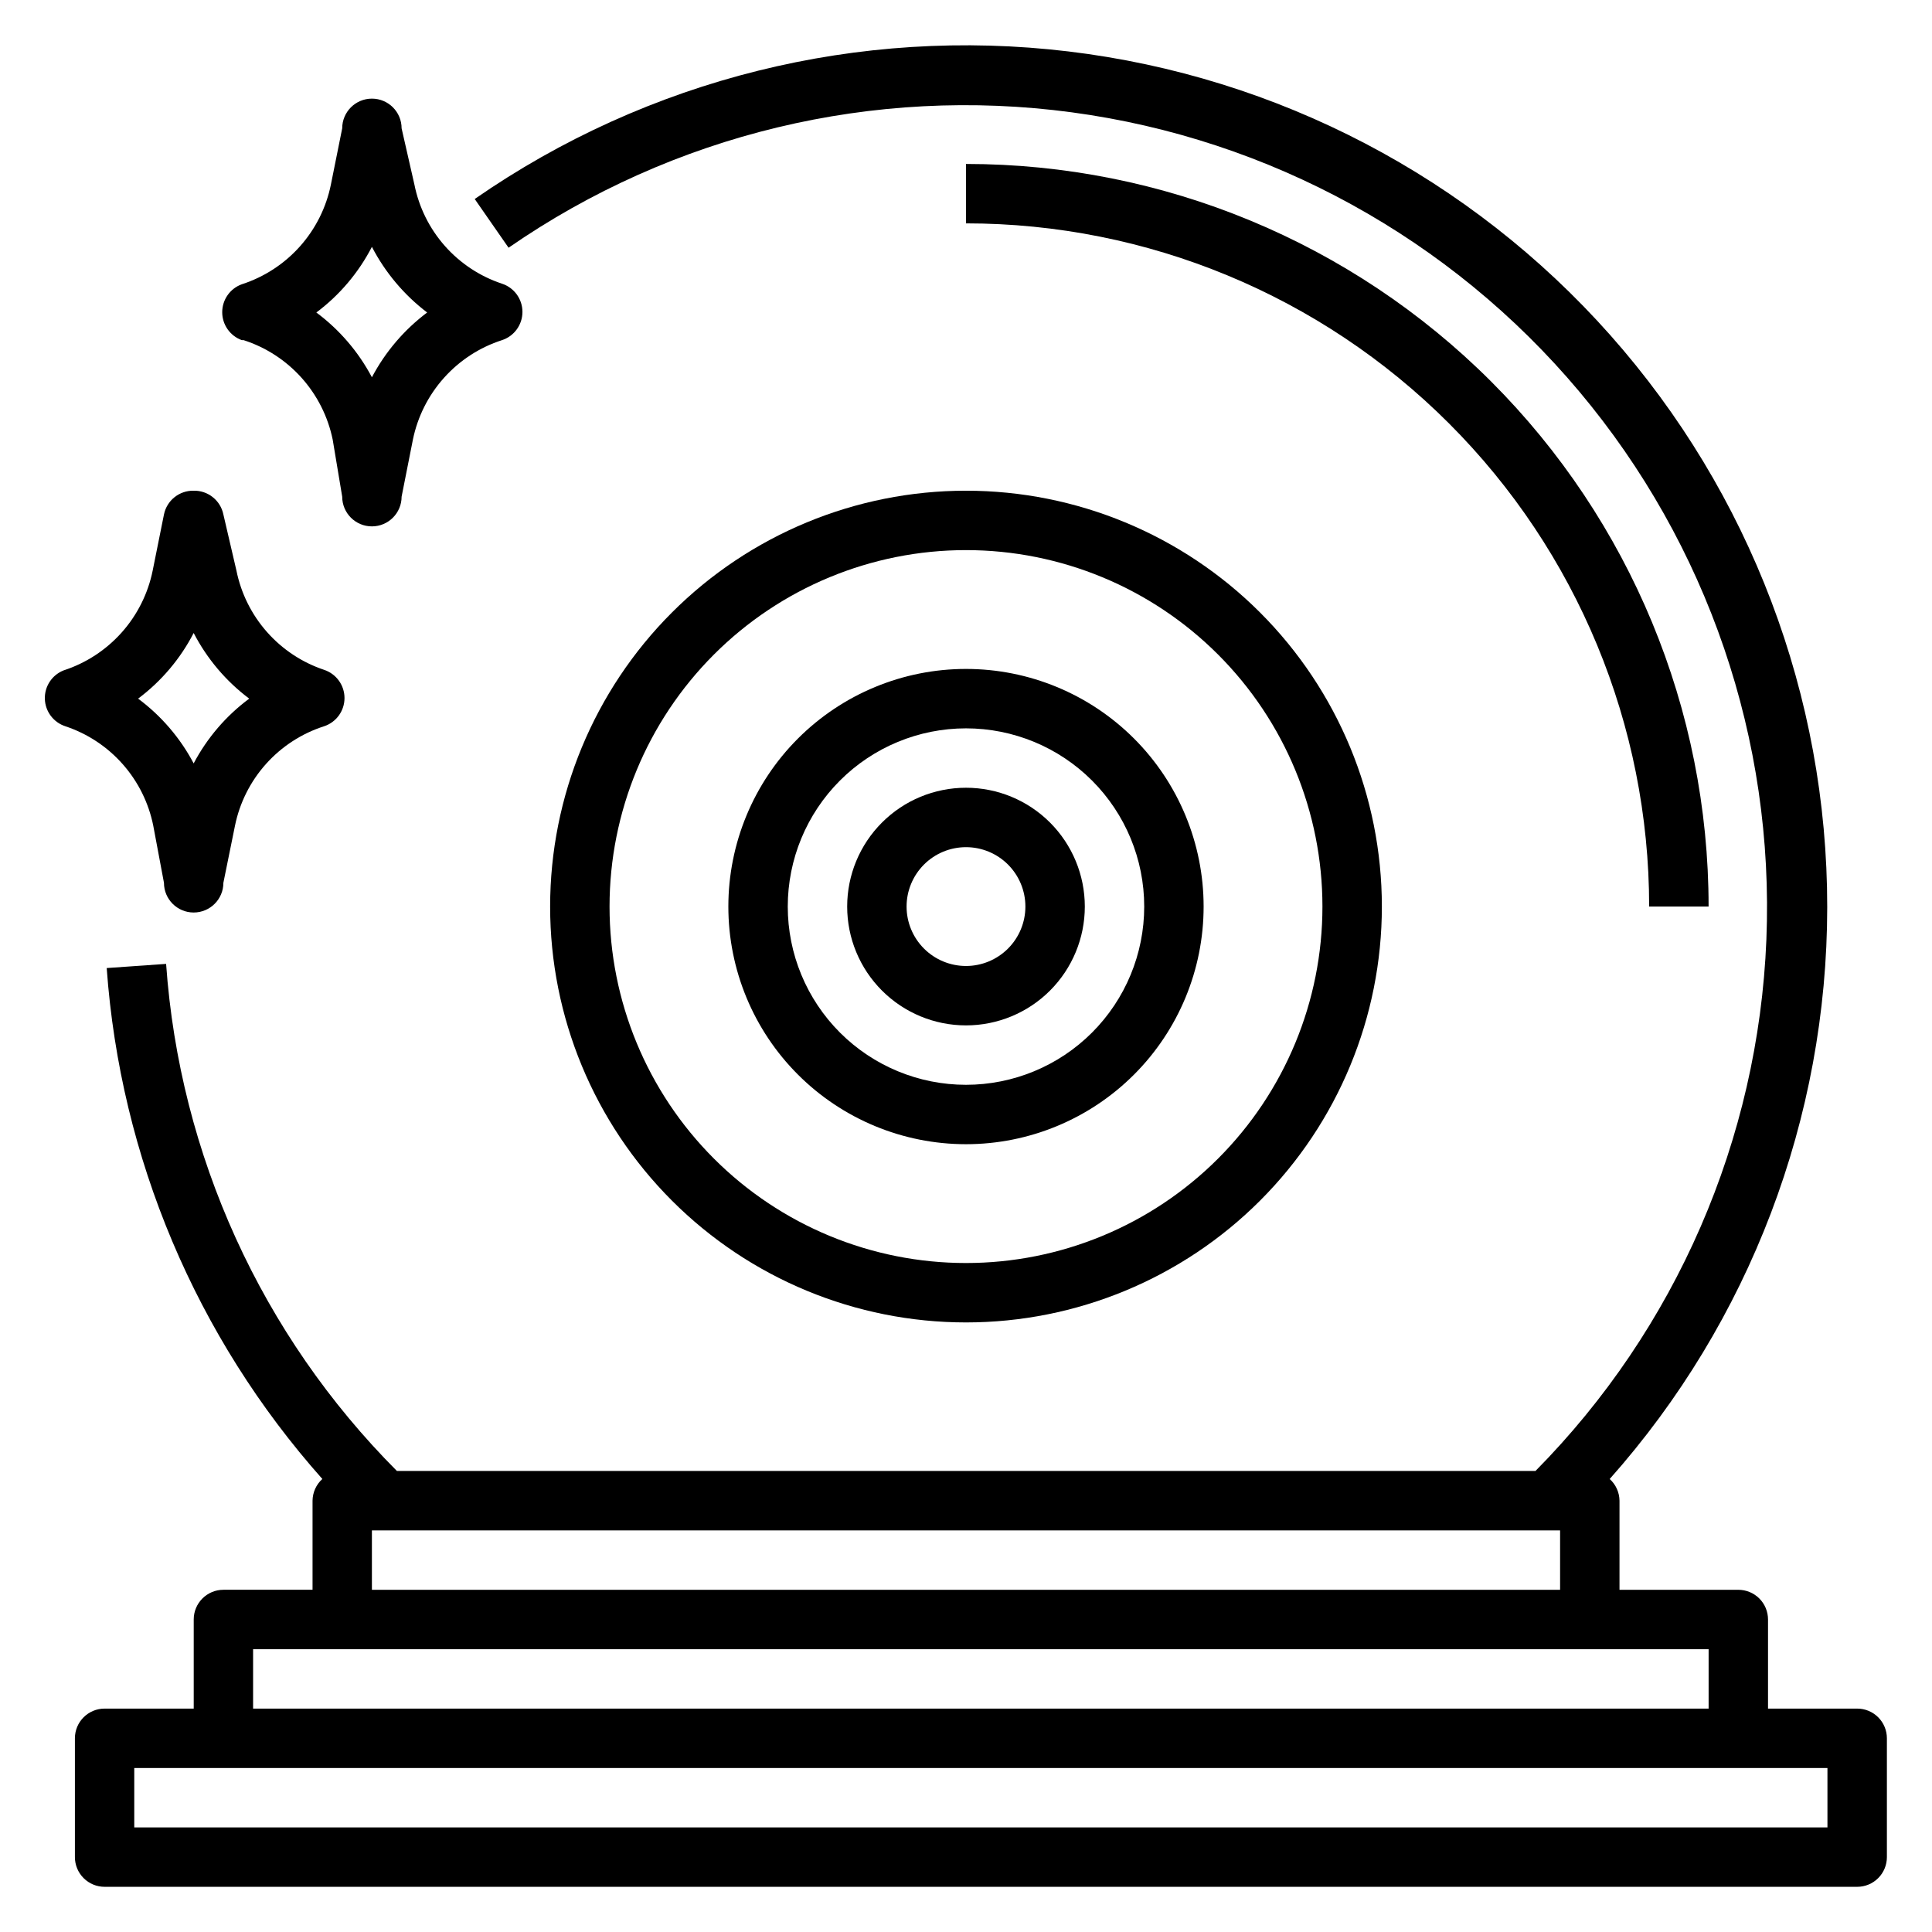 <?xml version="1.0" encoding="UTF-8"?>
<!-- The Best Svg Icon site in the world: iconSvg.co, Visit us! https://iconsvg.co -->
<svg fill="#000000" width="800px" height="800px" version="1.1" viewBox="144 144 512 512" xmlns="http://www.w3.org/2000/svg">
 <g>
  <path d="m636.16 596.8h-23.617v-23.617c0-2.09-0.828-4.09-2.305-5.566-1.477-1.477-3.481-2.305-5.566-2.305h-31.488v-23.617c-0.027-2.195-0.969-4.277-2.598-5.746 37.109-41.754 57.621-95.664 57.648-151.53 0.031-55.859-20.418-109.79-57.48-151.59-37.062-41.793-88.16-68.551-143.62-75.199-55.465-6.652-111.44 7.262-157.33 39.109l8.973 12.91c43.543-30.137 96.77-42.934 149.25-35.883 52.484 7.051 100.45 33.438 134.5 73.996s51.73 92.363 49.582 145.28c-2.148 52.91-23.969 103.11-61.191 140.78h-301.73c-35.875-35.988-57.586-83.691-61.168-134.38l-15.742 1.102c3.606 50.199 23.695 97.797 57.148 135.4-1.629 1.469-2.57 3.551-2.598 5.746v23.617h-23.613c-4.348 0-7.875 3.523-7.875 7.871v23.617h-23.613c-4.348 0-7.875 3.523-7.875 7.871v31.488c0 2.086 0.832 4.09 2.309 5.566 1.477 1.477 3.477 2.305 5.566 2.305h464.45c2.086 0 4.09-0.828 5.566-2.305 1.477-1.477 2.305-3.481 2.305-5.566v-31.488c0-2.09-0.828-4.09-2.305-5.566-1.477-1.477-3.481-2.305-5.566-2.305zm-393.6-47.234h314.88v15.742l-314.88 0.004zm-31.488 31.488h385.73v15.742l-385.73 0.004zm417.22 47.23-448.71 0.004v-15.746h448.71z"/>
  <path d="m581.05 384.25h15.746c0-52.195-20.734-102.25-57.645-139.16-36.906-36.906-86.965-57.641-139.16-57.641v15.746c48.02 0 94.07 19.074 128.02 53.027 33.957 33.957 53.031 80.008 53.031 128.03z"/>
  <path d="m289.79 384.25c0 29.23 11.613 57.262 32.281 77.93 20.668 20.668 48.699 32.277 77.93 32.277 29.227 0 57.258-11.609 77.926-32.277 20.668-20.668 32.281-48.699 32.281-77.93 0-29.227-11.613-57.262-32.281-77.93s-48.699-32.277-77.926-32.277c-29.23 0-57.262 11.609-77.93 32.277-20.668 20.668-32.281 48.703-32.281 77.93zm204.67 0c0 25.055-9.949 49.082-27.668 66.797-17.715 17.715-41.742 27.668-66.793 27.668-25.055 0-49.082-9.953-66.797-27.668-17.715-17.715-27.668-41.742-27.668-66.797 0-25.055 9.953-49.082 27.668-66.797 17.715-17.715 41.742-27.668 66.797-27.668 25.051 0 49.078 9.953 66.793 27.668 17.719 17.715 27.668 41.742 27.668 66.797z"/>
  <path d="m337.02 384.25c0 16.703 6.633 32.723 18.445 44.531 11.809 11.809 27.828 18.445 44.531 18.445 16.699 0 32.719-6.637 44.531-18.445 11.809-11.809 18.445-27.828 18.445-44.531s-6.637-32.719-18.445-44.531c-11.812-11.809-27.832-18.445-44.531-18.445-16.703 0-32.723 6.637-44.531 18.445-11.812 11.812-18.445 27.828-18.445 44.531zm110.21 0c0 12.527-4.977 24.539-13.832 33.398-8.859 8.859-20.875 13.836-33.398 13.836-12.527 0-24.543-4.977-33.398-13.836-8.859-8.859-13.836-20.871-13.836-33.398s4.977-24.539 13.836-33.398c8.855-8.855 20.871-13.832 33.398-13.832 12.523 0 24.539 4.977 33.398 13.832 8.855 8.859 13.832 20.871 13.832 33.398z"/>
  <path d="m368.51 384.25c0 8.352 3.316 16.359 9.223 22.266 5.902 5.906 13.914 9.223 22.266 9.223s16.359-3.316 22.266-9.223c5.902-5.906 9.223-13.914 9.223-22.266 0-8.352-3.32-16.359-9.223-22.266-5.906-5.906-13.914-9.223-22.266-9.223s-16.363 3.316-22.266 9.223c-5.906 5.906-9.223 13.914-9.223 22.266zm47.23 0c0 4.176-1.66 8.18-4.609 11.133-2.953 2.953-6.957 4.613-11.133 4.613s-8.18-1.66-11.133-4.613c-2.953-2.953-4.613-6.957-4.613-11.133 0-4.176 1.66-8.18 4.613-11.133 2.953-2.953 6.957-4.609 11.133-4.609s8.18 1.656 11.133 4.609c2.949 2.953 4.609 6.957 4.609 11.133z"/>
  <path d="m208.55 234.14c5.918 1.906 11.227 5.356 15.375 9.988 4.148 4.637 6.992 10.289 8.242 16.383l2.519 15.113c0 4.348 3.523 7.871 7.871 7.871s7.871-3.523 7.871-7.871l2.992-15.113c1.246-6.094 4.09-11.746 8.242-16.383 4.148-4.633 9.453-8.082 15.375-9.988 3.231-1.062 5.414-4.078 5.414-7.481 0-3.398-2.184-6.418-5.414-7.477-5.852-1.941-11.082-5.398-15.16-10.016-4.078-4.617-6.859-10.234-8.062-16.277l-3.387-14.879c0-4.348-3.523-7.871-7.871-7.871s-7.871 3.523-7.871 7.871l-2.992 14.879c-1.234 6.106-4.074 11.777-8.223 16.426-4.152 4.648-9.465 8.105-15.395 10.023-3.113 1.129-5.188 4.086-5.188 7.398s2.074 6.269 5.188 7.402zm34.008-24.719c3.535 6.809 8.535 12.75 14.641 17.395-6.086 4.57-11.086 10.43-14.641 17.164-3.566-6.746-8.598-12.613-14.723-17.164 6.16-4.609 11.191-10.559 14.723-17.395z"/>
  <path d="m184.62 362.84 2.832 15.113c0 4.348 3.523 7.871 7.871 7.871 4.348 0 7.875-3.523 7.875-7.871l3.07-15.113c1.238-6.098 4.078-11.754 8.23-16.391 4.148-4.633 9.461-8.078 15.383-9.98 3.231-1.062 5.414-4.078 5.414-7.481 0-3.398-2.184-6.414-5.414-7.477-5.84-1.957-11.062-5.414-15.137-10.031-4.078-4.617-6.867-10.227-8.086-16.262l-3.461-14.879c-0.762-3.723-4.074-6.375-7.875-6.297-3.797-0.078-7.109 2.574-7.871 6.297l-2.992 14.879c-1.242 6.106-4.082 11.77-8.23 16.418-4.148 4.644-9.457 8.109-15.383 10.031-3.082 1.227-5.066 4.25-4.961 7.566 0.109 3.312 2.277 6.207 5.434 7.234 5.863 1.949 11.109 5.414 15.199 10.047 4.094 4.629 6.887 10.262 8.102 16.324zm10.703-51.09c3.539 6.832 8.57 12.777 14.723 17.395-6.133 4.547-11.16 10.41-14.723 17.164-3.562-6.746-8.594-12.609-14.719-17.164 6.156-4.609 11.191-10.559 14.719-17.395z"/>
 </g>
</svg>